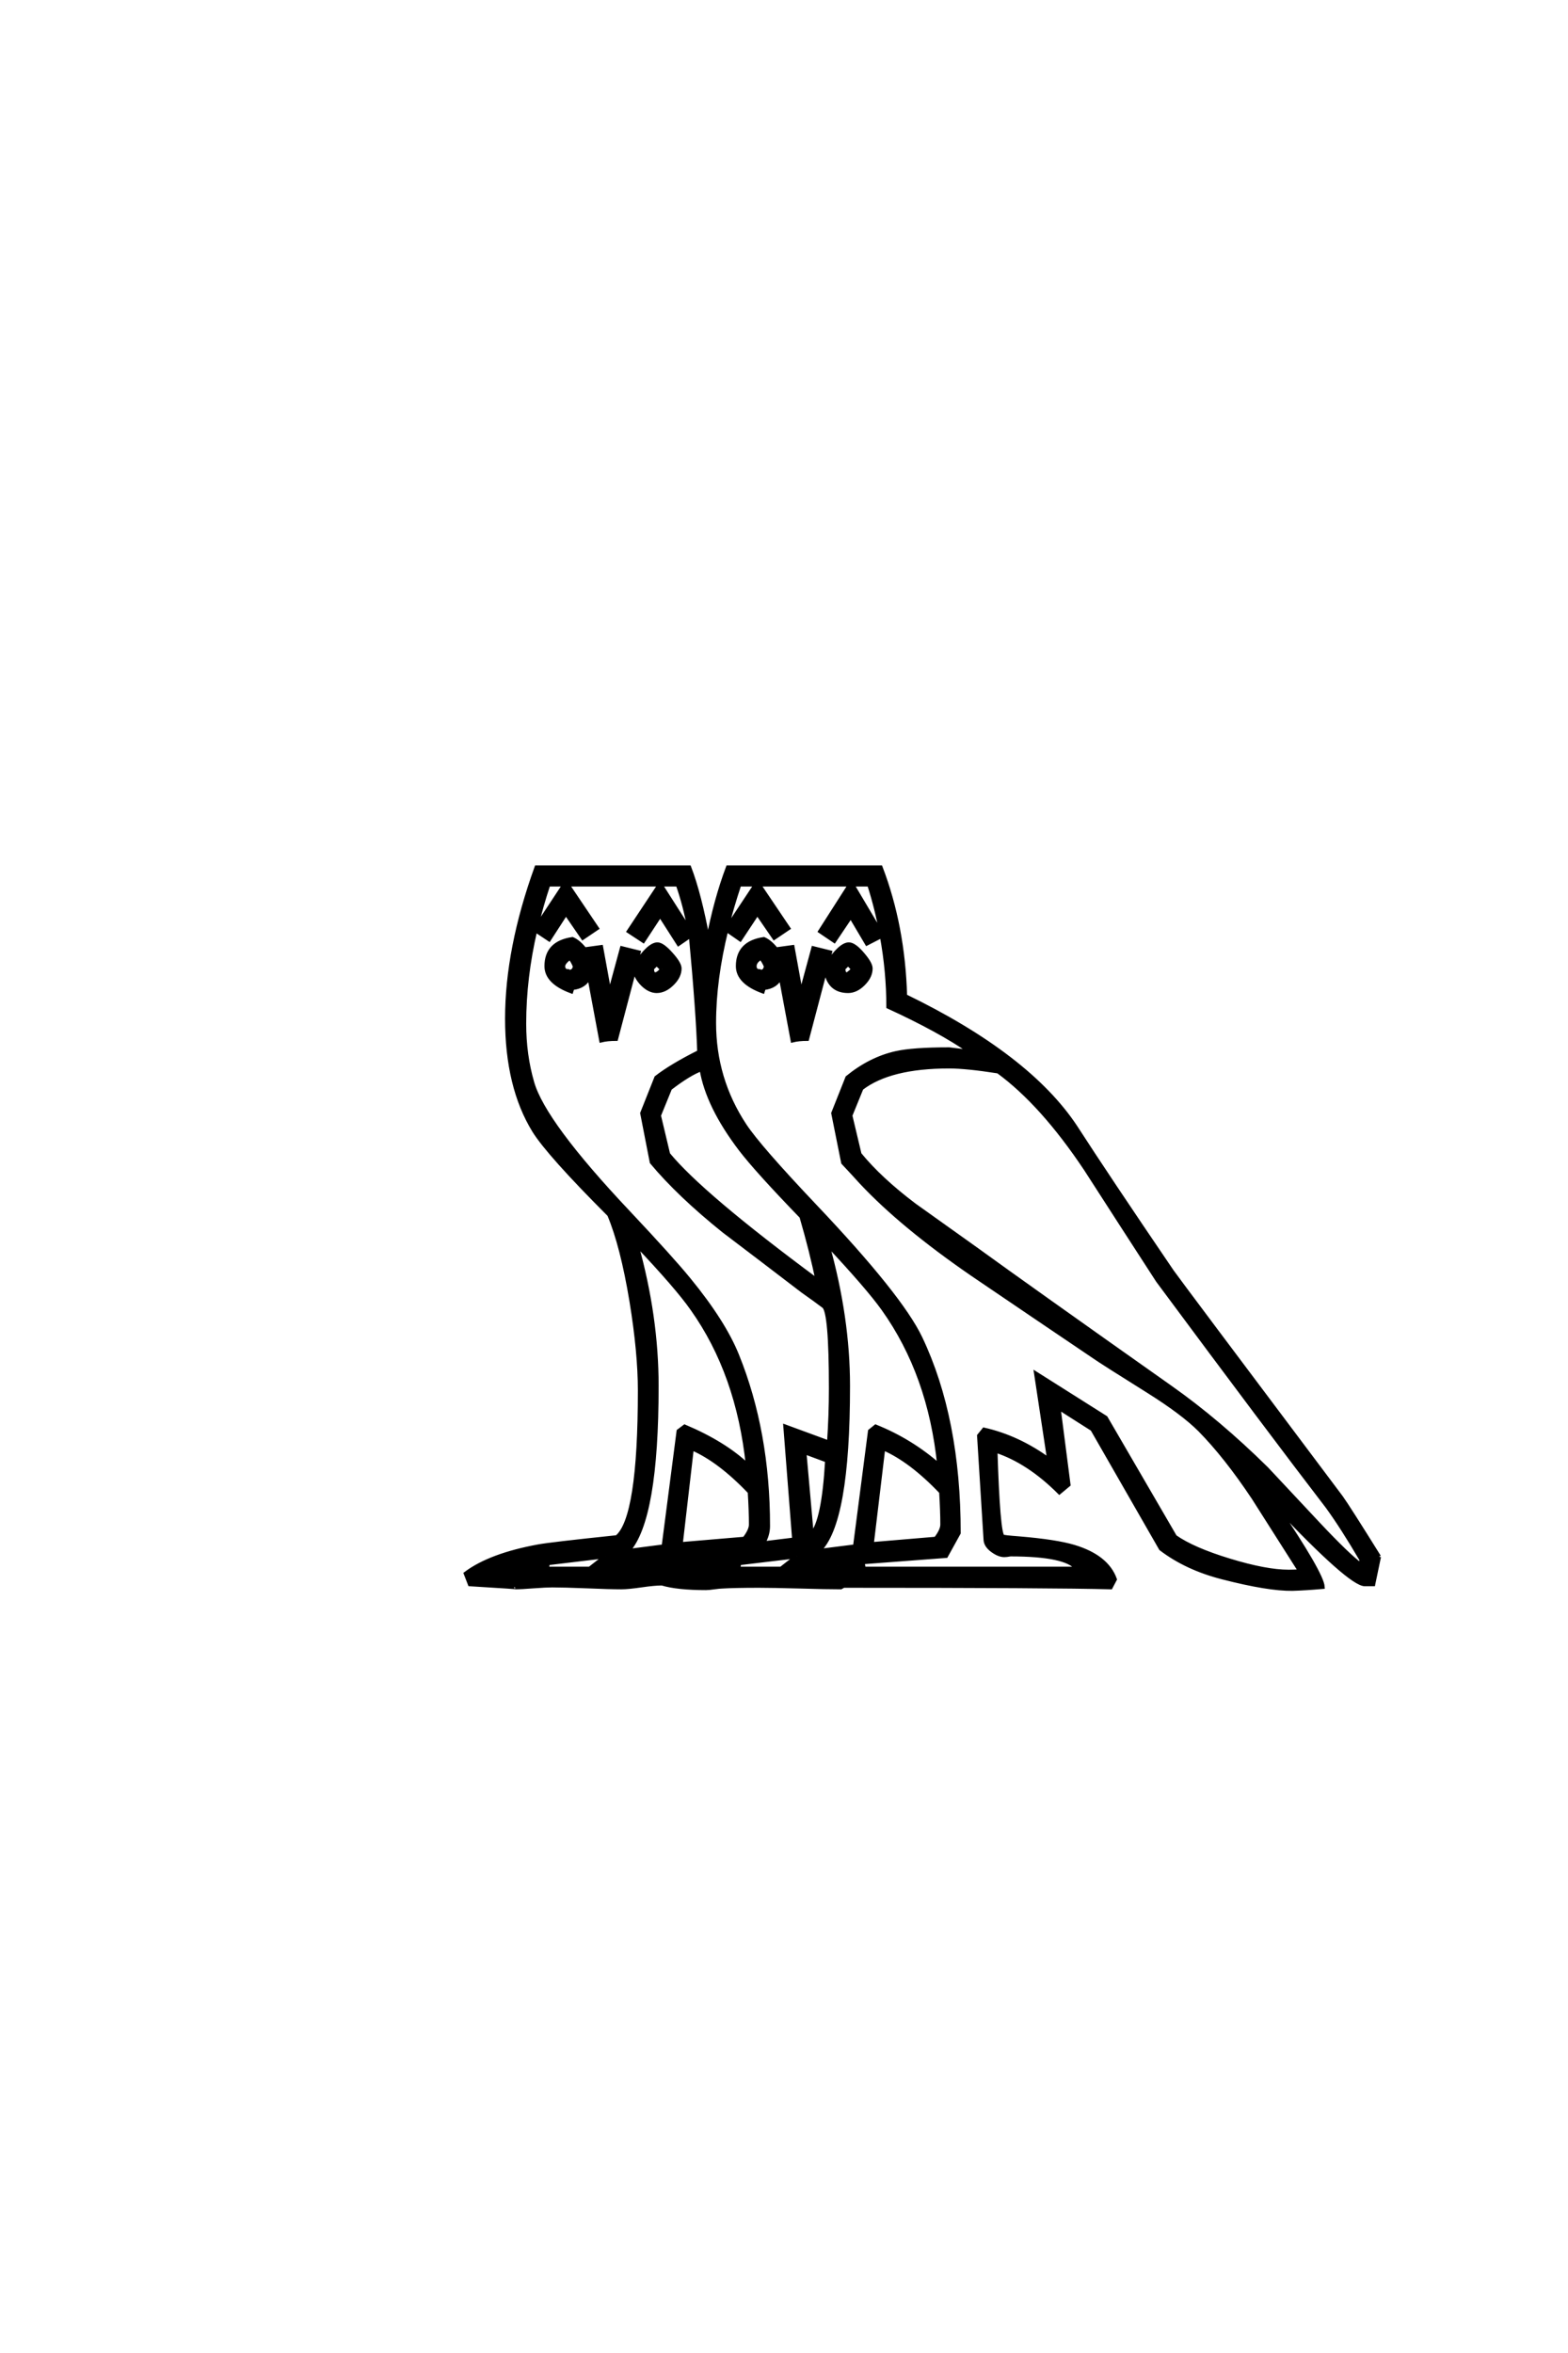 <?xml version="1.0" encoding="UTF-8"?>
<!DOCTYPE svg PUBLIC "-//W3C//DTD SVG 1.0//EN" "http://www.w3.org/TR/2001/REC-SVG-20010904/DTD/svg10.dtd">

<svg xmlns="http://www.w3.org/2000/svg" version="1.0" width="40" height="60">

  <g transform="scale(0.1 -0.1) translate(110.0 -370.0)">
    <path d="M241.797 -26.953
L240.328 -33.984
L238.188 -33.984
Q234.469 -33.984 215.438 -13.875
Q227.25 -31.344 227.438 -34.672
Q222.953 -35.062 219.734 -35.156
Q213.578 -35.25 201.859 -32.234
Q192.672 -29.891 186.141 -24.906
L168.656 5.562
L160.062 11.031
L162.594 -8.594
L160.25 -10.547
Q152.344 -2.641 143.953 0.094
Q144.625 -21 145.797 -21.781
Q146 -21.969 150 -22.266
Q159.375 -23.047 163.969 -24.422
Q172.359 -26.953 174.422 -32.719
L173.344 -34.766
Q158.984 -34.375 105.172 -34.375
Q105.078 -34.469 104.5 -34.766
Q100.875 -34.766 93.938 -34.562
Q87.016 -34.375 83.594 -34.375
Q77.344 -34.375 74.125 -34.578
Q73.641 -34.578 72.219 -34.766
Q70.797 -34.969 70.125 -34.969
Q62.797 -34.969 58.891 -33.797
L58.594 -33.797
Q56.938 -33.797 53.562 -34.281
Q50.203 -34.766 48.531 -34.766
Q45.609 -34.766 39.703 -34.516
Q33.797 -34.281 30.859 -34.281
Q29.297 -34.281 26.125 -34.516
Q22.953 -34.766 21.391 -34.766
Q22.75 -34.766 9.859 -33.984
L8.797 -31.25
Q15.047 -26.562 27.344 -24.312
Q30.469 -23.734 47.359 -21.969
Q53.219 -17.188 53.219 15.438
Q53.219 25.094 51.078 38.188
Q48.734 52.344 45.406 60.25
Q29.984 75.688 26.266 81.641
Q19.344 92.875 19.344 110.25
Q19.344 128.031 26.859 148.828
L65.828 148.828
Q68.453 142 70.609 130.281
Q72.562 140.531 75.688 148.828
L114.656 148.828
Q120.406 133.797 120.906 116.016
Q152.344 100.781 164.359 82.625
Q172.359 70.219 188.969 45.797
Q190.234 43.953 232.125 -11.812
Q233.891 -14.266 241.797 -26.953
Q233.891 -14.266 241.797 -26.953
M114.844 131.938
Q113.672 138.375 111.719 144.438
L107.422 144.438
L114.844 131.938
L114.844 131.938
M82.812 144.438
L78.609 144.438
Q76.656 138.578 75.297 133.109
L82.812 144.438
L82.812 144.438
M237.312 -27.734
Q232.516 -19.531 228.609 -14.156
Q213.969 4.891 185.359 43.453
Q176.172 57.625 167 71.875
Q155.859 88.578 144.625 96.781
Q136.531 98.047 132.125 98.047
Q117 98.047 109.766 92.484
L106.938 85.547
L109.281 75.688
Q114.453 69.344 123.25 62.703
Q131.062 57.125 138.875 51.562
Q152.344 41.797 188.578 16.219
Q200.781 7.625 213.094 -4.5
Q217.094 -8.797 226.266 -18.562
Q233.984 -26.766 237.109 -29
L237.312 -27.734
L237.312 -27.734
M221.688 -30.672
Q215.719 -21.297 209.766 -11.922
Q202.734 -1.375 196.094 5.375
Q191.797 9.672 183.109 15.141
Q171.094 22.656 169.141 24.031
Q153.516 34.578 137.984 45.125
Q120.125 57.422 109.766 68.453
Q107.906 70.516 105.078 73.531
L102.547 86.141
L106.156 95.219
Q112.016 100 118.562 101.469
Q122.859 102.438 132.125 102.438
L132.125 102.438
Q134.969 102.047 137.5 101.859
Q129.594 107.328 116.609 113.281
Q116.609 122.266 114.938 131.344
L111.141 129.391
L107.031 136.328
L102.828 130.078
L99.219 132.516
L106.844 144.438
L83.594 144.438
L91.109 133.297
L87.5 130.859
L83.203 137.109
L78.812 130.469
L75.297 132.906
Q72.172 120.219 72.172 109.188
Q72.172 94.828 79.984 83.016
Q83.594 77.547 97.859 62.5
Q119.734 39.453 124.812 28.812
Q134.578 8.297 134.578 -20.906
L131.344 -26.766
L110.641 -28.328
Q110.156 -28.328 110.156 -28.906
Q110.156 -29.109 110.25 -29.391
Q110.25 -29.688 110.25 -29.781
L110.25 -29.984
L164.75 -29.984
Q162.016 -26.375 147.75 -26.375
L147.75 -26.375
Q146.781 -26.562 146.188 -26.562
Q144.828 -26.562 143.156 -25.344
Q141.5 -24.125 141.406 -22.656
L139.75 3.906
L141.016 5.469
Q149.703 3.516 157.625 -2.25
L154.297 19.734
L172.078 8.5
L189.75 -21.875
Q194.344 -25.094 203.656 -27.922
Q212.984 -30.766 218.75 -30.766
Q219.828 -30.766 221.688 -30.672
Q219.828 -30.766 221.688 -30.672
M33.984 144.438
L29.891 144.438
Q28.125 139.156 26.766 133.5
L33.984 144.438
L33.984 144.438
M98.531 43.453
Q97.078 50.688 94.438 59.766
Q83.016 71.578 78.906 76.953
Q70.516 87.984 68.953 97.359
Q65.922 96.297 60.938 92.484
L58.109 85.547
L60.453 75.688
Q68.953 65.328 98.531 43.453
Q68.953 65.328 98.531 43.453
M129.594 -3.719
Q127.25 19.531 115.328 36.234
Q111.422 41.703 101.078 52.734
Q106.344 33.984 106.344 16.609
Q106.344 -18.562 98.828 -25.484
L108.109 -24.312
L111.922 5.078
L113.375 6.25
Q122.359 2.641 129.594 -3.719
Q122.359 2.641 129.594 -3.719
M101.953 16.016
Q101.953 35.547 100.141 36.906
Q98.344 38.281 94.734 40.828
Q84.672 48.531 74.609 56.156
Q63.188 65.328 56.25 73.641
L53.812 86.141
L57.422 95.219
Q61.328 98.25 68.359 101.766
Q68.062 111.719 66.219 131.453
L63.094 129.297
L58.406 136.625
L54.109 130.078
L50.391 132.516
L58.297 144.438
L58.5 144.438
L65.922 132.812
Q64.75 139.156 62.891 144.438
L34.766 144.438
L42.281 133.297
L38.672 130.859
L34.375 137.109
L30.078 130.469
L26.562 132.812
Q23.734 120.703 23.734 108.984
Q23.734 100.984 25.781 93.953
Q28.719 83.688 50.297 60.844
Q61.328 49.125 65.719 43.75
Q74.609 32.906 78.031 24.422
Q85.938 4.891 85.938 -19.141
Q85.938 -21.391 84.672 -23.531
L92.578 -22.562
L90.328 6.25
L101.469 2.156
Q101.953 8.984 101.953 16.016
Q101.953 8.984 101.953 16.016
M130.375 -18.75
Q130.375 -15.328 130.078 -10.453
Q122.359 -2.344 115.328 0.688
L112.406 -23.734
L128.719 -22.359
Q130.375 -20.219 130.375 -18.75
Q130.375 -20.219 130.375 -18.75
M100.984 -2.438
L95.219 -0.297
L97.078 -21.188
Q100.094 -17.969 100.984 -2.438
Q100.094 -17.969 100.984 -2.438
M80.766 -3.719
Q78.328 19.734 66.609 36.234
Q62.797 41.703 52.344 52.734
Q57.516 34.281 57.516 16.609
Q57.516 -17.391 50.203 -25.484
L59.281 -24.312
L63.094 5.078
L64.656 6.25
Q74.812 1.953 80.766 -3.719
Q74.812 1.953 80.766 -3.719
M103.719 -29.203
L96.875 -30.281
L102.938 -29.984
L103.719 -29.203
L103.719 -29.203
M81.547 -18.75
Q81.547 -15.328 81.25 -10.453
Q73.531 -2.344 66.5 0.688
L63.672 -23.734
L79.891 -22.359
Q81.547 -20.219 81.547 -18.75
Q81.547 -20.219 81.547 -18.75
M93.266 -26.859
L78.609 -28.609
L78.328 -29.984
L89.266 -29.984
L93.266 -26.859
L93.266 -26.859
M54.984 -29.203
L48.047 -30.281
L54.203 -29.984
L54.984 -29.203
L54.984 -29.203
M44.438 -26.859
L29.781 -28.609
L29.5 -29.984
L40.438 -29.984
L44.438 -26.859
L44.438 -26.859
M112.109 123.047
Q112.109 121 110.25 119.141
Q108.406 117.281 106.344 117.281
Q101.375 117.281 100.594 122.859
L95.906 105.078
Q93.75 105.078 92.188 104.688
L89.156 120.906
Q87.984 118.359 84.859 118.062
L84.578 117.188
Q78.219 119.531 78.219 123.641
Q78.219 129.594 84.859 130.562
Q86.422 129.891 87.984 127.938
L92.188 128.516
L94.344 116.703
L97.469 128.219
L101.766 127.156
L100.984 124.125
Q104.391 129.203 106.547 129.203
Q107.906 129.203 110 126.75
Q112.109 124.312 112.109 123.047
Q112.109 124.312 112.109 123.047
M63.375 123.047
Q63.375 121 61.469 119.141
Q59.578 117.281 57.516 117.281
Q55.672 117.281 53.906 119.031
Q52.156 120.797 51.859 122.859
L47.172 105.078
Q44.922 105.078 43.359 104.688
L40.328 120.906
Q39.156 118.359 36.031 118.062
L35.75 117.188
Q29.391 119.531 29.391 123.641
Q29.391 129.594 36.031 130.562
Q37.594 129.891 39.156 127.938
L43.359 128.516
L45.516 116.703
L48.641 128.219
L52.938 127.156
L52.156 124.125
Q55.562 129.203 57.719 129.203
Q58.984 129.203 61.172 126.75
Q63.375 124.312 63.375 123.047
Q63.375 124.312 63.375 123.047
M107.625 122.859
Q107.234 123.344 106.344 124.219
L105.859 123.734
Q105.562 123.438 105.172 123.047
Q105.172 121.578 105.953 121.578
Q106.453 121.578 107.625 122.859
Q106.453 121.578 107.625 122.859
M85.359 123.641
Q84.766 125 84.078 125.781
Q82.516 124.812 82.516 123.641
Q82.516 122.359 83.797 122.359
L83.984 122.172
Q85.25 122.266 85.359 123.641
Q85.25 122.266 85.359 123.641
M58.891 122.859
Q58.406 123.344 57.516 124.219
L57.031 123.734
Q56.734 123.438 56.344 123.047
Q56.344 121.578 57.125 121.578
Q57.906 121.578 58.891 122.859
Q57.906 121.578 58.891 122.859
M36.625 123.641
Q36.031 125.094 35.359 125.781
Q33.688 124.516 33.688 123.641
Q33.688 122.359 34.969 122.359
L35.156 122.172
Q36.531 122.266 36.625 123.641
" style="fill: #000000; stroke: #000000"/>
  </g>
</svg>
